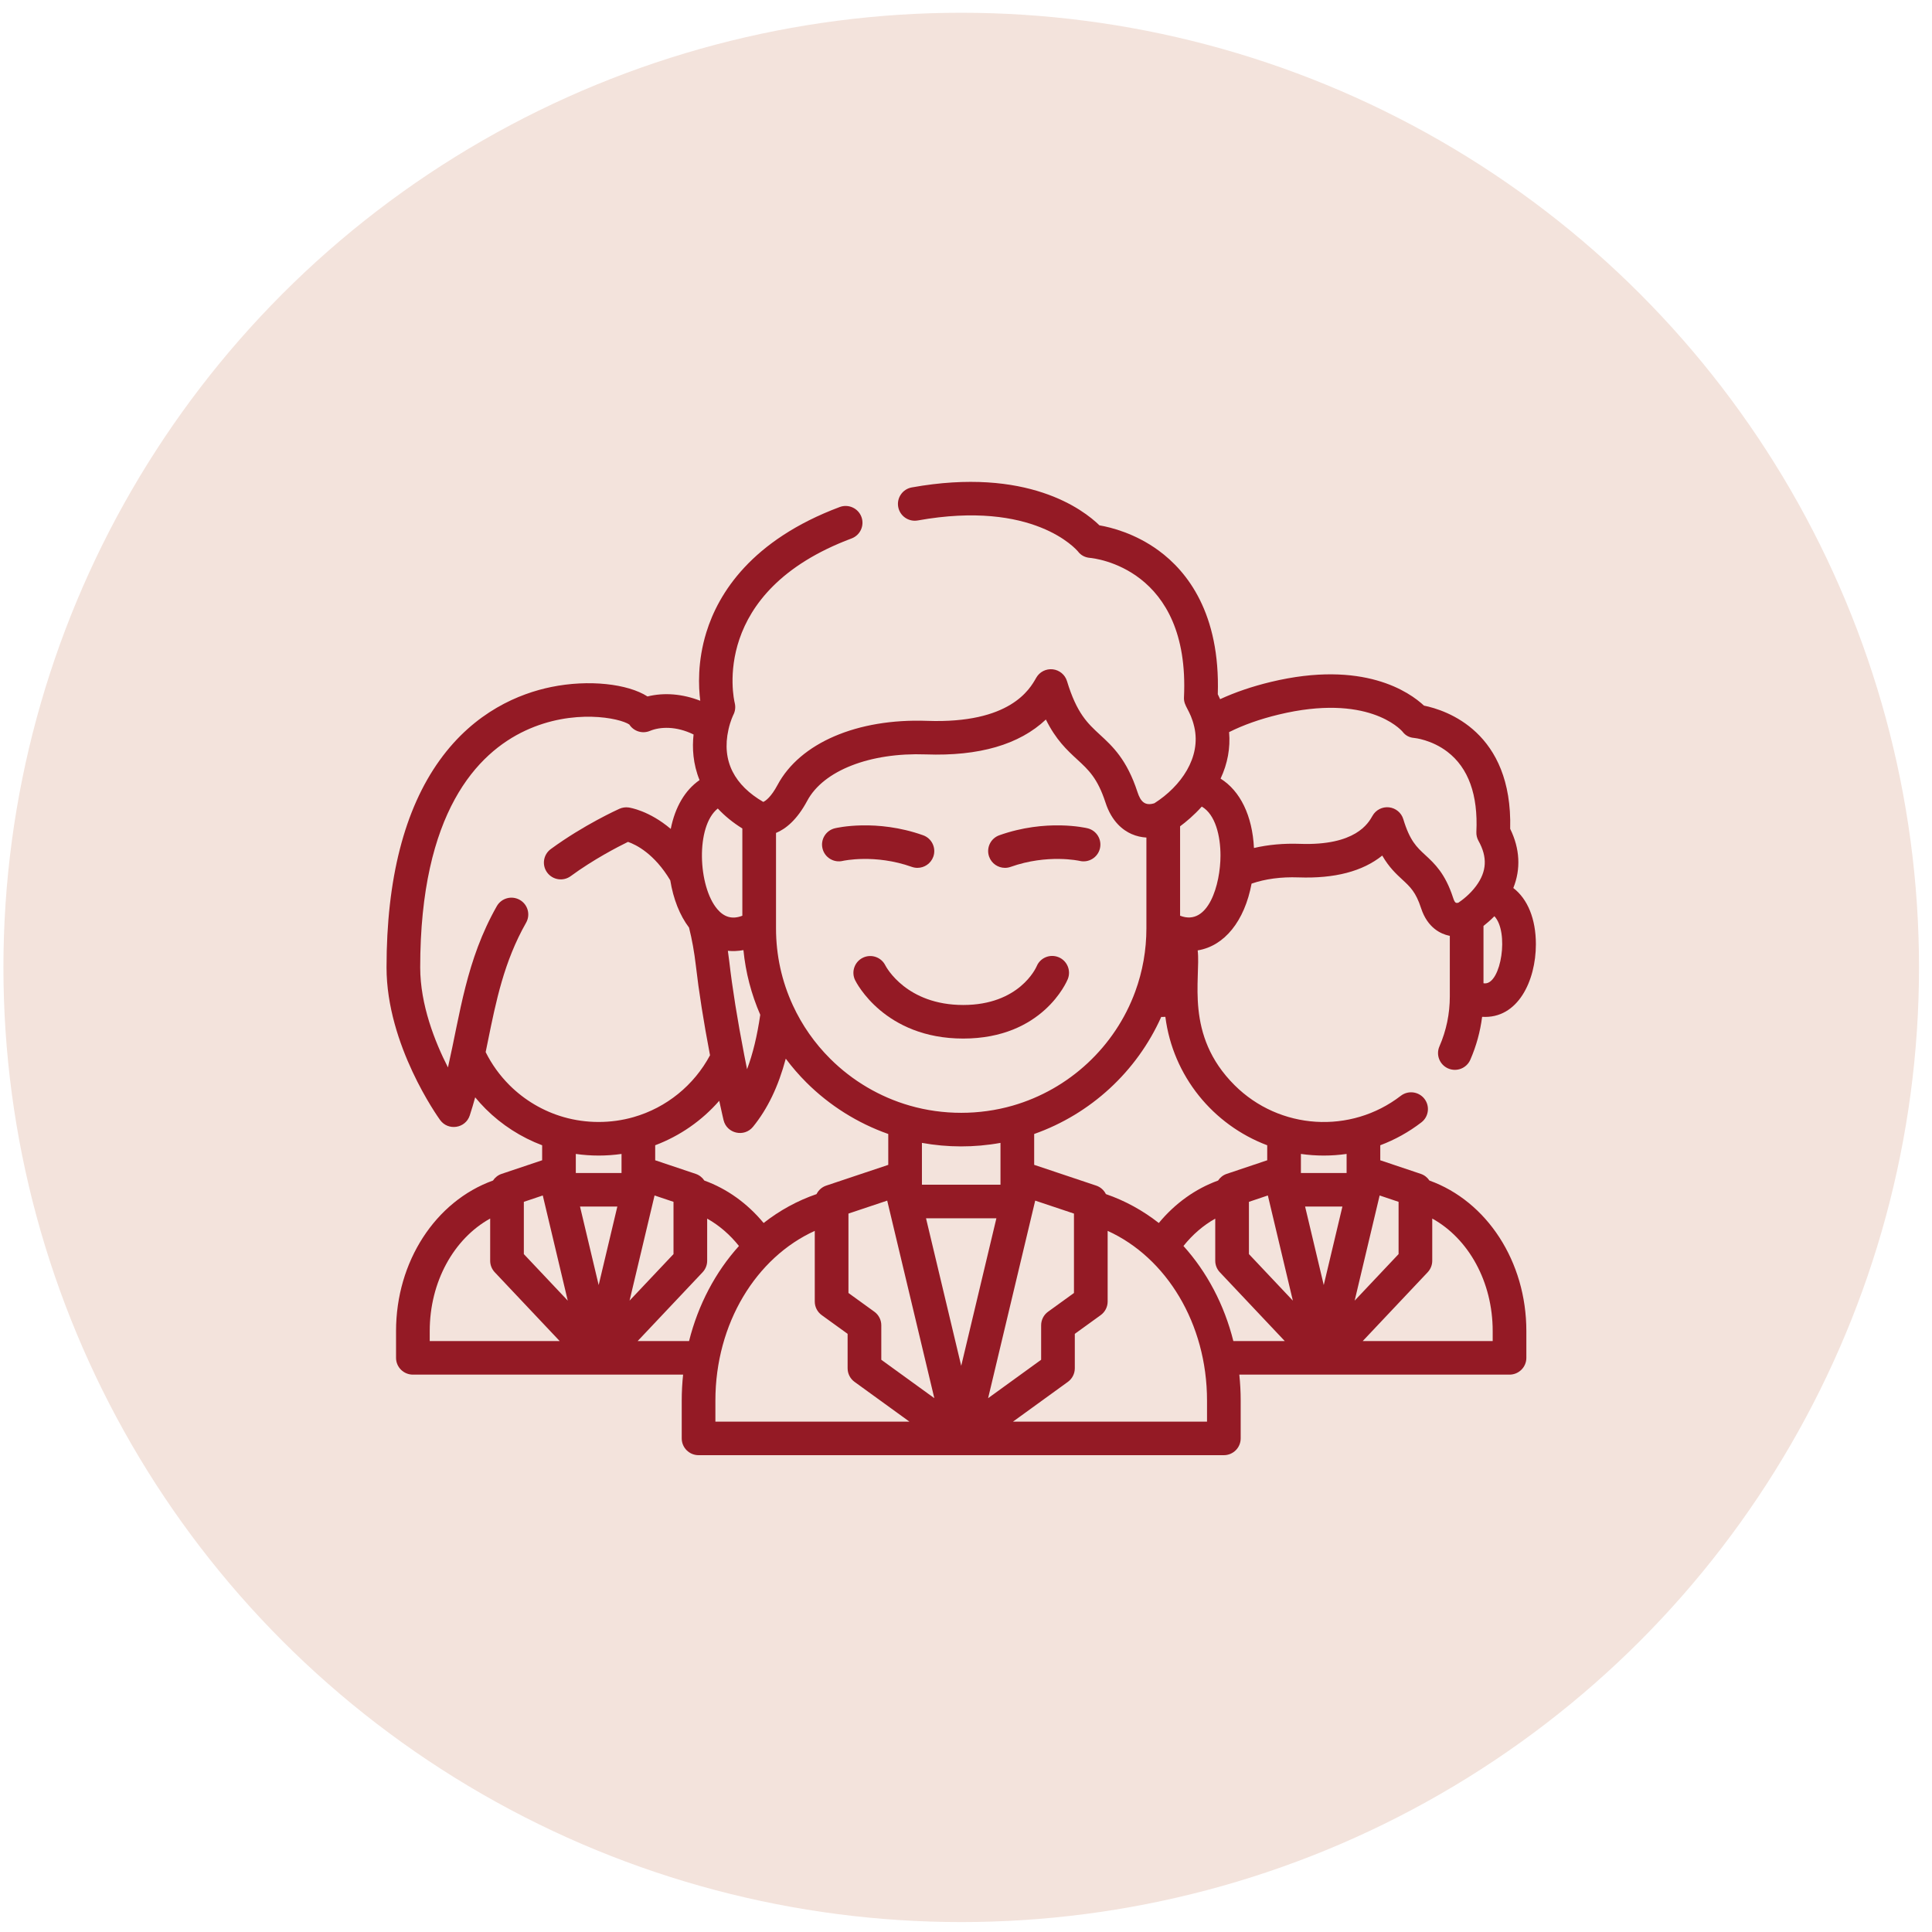 <svg width="101" height="101" viewBox="0 0 101 101" fill="none" xmlns="http://www.w3.org/2000/svg">
<ellipse cx="50.25" cy="50.574" rx="50.071" ry="49.907" fill="#F3E3DC"/>
<g clip-path="url(#clip0_2522_10271)">
<path d="M74.726 61.715C74.621 61.556 74.465 61.431 74.275 61.367L72.157 60.656V59.871C72.927 59.581 73.649 59.181 74.307 58.674C74.691 58.378 74.762 57.827 74.465 57.443C74.167 57.06 73.615 56.99 73.23 57.286C70.613 59.303 66.889 59.071 64.541 56.731C61.908 54.107 62.784 51.149 62.612 49.684C64.007 49.459 65.064 48.153 65.429 46.194C66.134 45.949 66.971 45.835 67.884 45.868C69.771 45.936 71.235 45.553 72.26 44.727C72.613 45.34 72.989 45.687 73.315 45.988C73.723 46.365 74.018 46.638 74.29 47.476C74.632 48.526 75.346 48.827 75.74 48.913C75.758 48.916 75.775 48.919 75.793 48.922V52.087C75.793 52.996 75.61 53.876 75.25 54.702C75.056 55.147 75.26 55.663 75.706 55.856C76.151 56.049 76.67 55.846 76.864 55.401C77.178 54.682 77.383 53.93 77.482 53.157C79.354 53.277 80.292 51.265 80.292 49.366C80.292 48.033 79.858 46.994 79.112 46.422C79.511 45.43 79.458 44.365 78.948 43.328C79.082 38.252 75.595 37.122 74.442 36.888C73.691 36.185 71.28 34.483 66.43 35.651C65.455 35.886 64.571 36.189 63.785 36.551C63.746 36.466 63.706 36.38 63.663 36.295C63.797 32.065 62.065 29.876 60.572 28.782C59.343 27.881 58.081 27.568 57.477 27.464C56.631 26.64 53.701 24.397 47.666 25.481C47.188 25.567 46.87 26.024 46.956 26.5C47.042 26.977 47.501 27.294 47.979 27.208C54.036 26.12 56.27 28.729 56.357 28.833C56.507 29.032 56.728 29.143 56.977 29.164C57.191 29.183 62.219 29.692 61.895 36.457C61.872 36.931 62.227 37.103 62.432 37.994C62.433 37.996 62.433 37.998 62.434 38C62.802 39.595 61.738 41.106 60.349 41.991C59.852 42.147 59.625 41.901 59.465 41.408C58.909 39.705 58.165 39.019 57.508 38.414C56.856 37.813 56.292 37.295 55.78 35.608C55.678 35.272 55.384 35.029 55.034 34.99C54.682 34.952 54.343 35.126 54.17 35.433C53.835 36.028 52.813 37.84 48.464 37.684C44.819 37.553 41.823 38.837 40.647 41.037C40.319 41.651 40.032 41.868 39.901 41.922C38.425 41.063 37.705 39.811 38.083 38.134C38.186 37.674 38.339 37.368 38.339 37.368C38.436 37.181 38.461 36.96 38.411 36.755C38.353 36.518 37.089 30.93 44.517 28.149C44.972 27.978 45.203 27.473 45.032 27.019C44.861 26.566 44.353 26.336 43.898 26.506C39.274 28.238 37.554 31.023 36.927 33.054C36.453 34.586 36.516 35.922 36.608 36.634C35.683 36.274 34.722 36.192 33.849 36.409C32.822 35.749 30.783 35.511 28.814 35.915C27.168 36.252 24.819 37.191 22.983 39.746C21.141 42.309 20.207 45.952 20.207 50.574C20.207 54.633 22.893 58.394 23.008 58.552C23.426 59.13 24.333 58.997 24.558 58.312C24.662 57.995 24.755 57.679 24.841 57.366C25.014 57.575 25.197 57.778 25.391 57.972C26.23 58.808 27.241 59.456 28.342 59.872V60.656L26.224 61.367C26.034 61.431 25.878 61.556 25.773 61.715C22.765 62.799 20.704 65.954 20.704 69.583V70.985C20.704 71.469 21.099 71.862 21.585 71.862H35.711C35.664 72.308 35.639 72.761 35.639 73.219V75.196C35.639 75.68 36.033 76.073 36.519 76.073H63.98C64.466 76.073 64.86 75.68 64.86 75.196V73.219C64.86 72.761 64.835 72.308 64.788 71.862H78.914C79.4 71.862 79.794 71.469 79.794 70.985V69.583C79.795 65.954 77.735 62.799 74.726 61.715ZM65.291 62.829L66.28 62.496L67.587 67.994L65.291 65.561V62.829ZM68.227 63.075H70.178L69.202 67.179L68.227 63.075ZM72.124 62.496L73.114 62.829V65.561L70.818 67.994L72.124 62.496ZM70.397 60.325V61.321H68.008V60.325C68.801 60.438 69.603 60.438 70.397 60.325ZM66.247 59.872V60.656L64.129 61.367C63.939 61.431 63.783 61.556 63.678 61.716C62.495 62.144 61.428 62.909 60.579 63.935C59.747 63.283 58.818 62.77 57.813 62.424C57.712 62.219 57.532 62.056 57.305 61.98L54.064 60.895V59.282C57.018 58.24 59.431 56.014 60.706 53.162C60.759 53.163 60.777 53.166 60.922 53.157C61.318 56.255 63.415 58.803 66.247 59.872ZM45.708 68.573L44.355 67.594V63.443L46.381 62.765L48.844 73.093L46.072 71.085V69.283C46.072 69.002 45.936 68.737 45.708 68.573ZM43.195 61.98C42.967 62.056 42.787 62.22 42.686 62.425C41.681 62.77 40.752 63.283 39.92 63.935C39.071 62.909 38.005 62.144 36.821 61.716C36.716 61.557 36.56 61.431 36.37 61.367L34.252 60.656V59.871C35.549 59.381 36.698 58.58 37.6 57.546C37.731 58.153 37.818 58.525 37.825 58.553C37.992 59.262 38.906 59.471 39.366 58.905C40.127 57.968 40.687 56.809 41.078 55.344C41.406 55.783 41.766 56.2 42.159 56.592C43.367 57.796 44.835 58.717 46.436 59.282V60.896L43.195 61.98ZM27.385 62.829L28.375 62.496L29.681 67.994L27.385 65.561V62.829ZM32.492 60.325V61.321H30.102V60.325C30.895 60.438 31.698 60.438 32.492 60.325ZM32.273 63.075L31.297 67.18L30.322 63.076H32.273V63.075ZM34.219 62.496L35.209 62.829V65.561L32.912 67.994L34.219 62.496ZM38.808 47.872C38.272 48.081 37.85 47.939 37.501 47.53C36.487 46.34 36.36 43.187 37.525 42.267C37.882 42.652 38.311 43.001 38.808 43.311V47.872ZM38.865 49.67C38.98 50.838 39.275 51.971 39.744 53.05C39.585 54.147 39.357 55.093 39.054 55.896C39.006 55.66 38.957 55.412 38.907 55.153C38.906 55.147 38.904 55.14 38.903 55.133C38.547 53.295 38.285 51.658 38.125 50.267C38.103 50.078 38.078 49.891 38.051 49.706C38.304 49.731 38.564 49.724 38.865 49.67ZM52.303 61.934H48.196V59.747C49.531 59.988 50.92 59.997 52.303 59.747V61.934ZM52.089 63.688L50.25 71.402L48.41 63.688H52.089ZM54.118 62.765L56.144 63.443V67.594L54.791 68.573C54.563 68.737 54.428 69.002 54.428 69.283V71.085L51.656 73.093L54.118 62.765ZM61.692 47.871V43.197C62.009 42.962 62.422 42.617 62.826 42.166C63.538 42.578 63.804 43.7 63.804 44.725C63.804 46.226 63.17 48.445 61.692 47.871ZM77.635 51.409C77.608 51.409 77.581 51.405 77.553 51.402V48.406C77.724 48.272 77.922 48.102 78.123 47.897C78.9 48.724 78.476 51.409 77.635 51.409ZM66.844 37.356C71.472 36.241 73.199 38.109 73.322 38.251C73.474 38.454 73.685 38.56 73.939 38.579C73.947 38.58 74.84 38.667 75.67 39.304C76.765 40.145 77.273 41.552 77.181 43.487C77.173 43.651 77.211 43.813 77.291 43.956C77.766 44.805 77.729 45.553 77.172 46.31C76.837 46.768 76.408 47.078 76.236 47.193C76.114 47.216 76.058 47.221 75.965 46.935C75.552 45.662 74.999 45.151 74.512 44.701C74.06 44.284 73.703 43.954 73.361 42.824C73.259 42.487 72.965 42.244 72.614 42.205C72.264 42.167 71.923 42.341 71.751 42.648C71.532 43.037 70.868 44.22 67.948 44.114C67.099 44.084 66.291 44.159 65.554 44.331C65.469 42.636 64.836 41.349 63.809 40.704C64.176 39.922 64.326 39.101 64.254 38.273C64.996 37.901 65.864 37.593 66.844 37.356ZM42.2 41.863C43.044 40.283 45.478 39.332 48.4 39.438C51.186 39.538 53.289 38.925 54.676 37.615C55.203 38.68 55.784 39.215 56.313 39.703C56.908 40.25 57.377 40.682 57.791 41.95C58.119 42.962 58.713 43.406 59.153 43.6C59.421 43.718 59.686 43.771 59.931 43.785V48.527C59.931 49.664 59.735 50.779 59.347 51.838C58.291 54.721 55.895 56.95 52.939 57.8C51.199 58.3 49.3 58.301 47.56 57.799C45.998 57.351 44.561 56.504 43.404 55.351C42.586 54.536 41.929 53.597 41.45 52.558C40.865 51.291 40.568 49.934 40.568 48.527V43.544C41.069 43.338 41.661 42.87 42.2 41.863ZM25.389 55.001C25.424 54.83 25.459 54.659 25.494 54.488C25.934 52.319 26.35 50.269 27.503 48.237C27.742 47.815 27.593 47.28 27.17 47.042C26.747 46.803 26.21 46.952 25.971 47.373C24.366 50.202 24.058 52.99 23.418 55.802C22.738 54.47 21.967 52.53 21.967 50.574C21.967 42.461 24.958 39.364 27.466 38.194C29.969 37.027 32.404 37.538 32.899 37.876C33.125 38.228 33.578 38.377 33.978 38.209C34.505 37.99 35.346 37.949 36.258 38.397C36.181 39.096 36.225 39.93 36.57 40.781C35.813 41.305 35.292 42.188 35.065 43.334C33.935 42.376 32.925 42.221 32.863 42.213C32.699 42.19 32.532 42.214 32.38 42.282C32.305 42.316 30.517 43.124 28.793 44.388C28.401 44.675 28.317 45.224 28.605 45.614C28.893 46.005 29.444 46.089 29.835 45.802C31.03 44.926 32.289 44.276 32.83 44.011C33.256 44.159 34.208 44.63 35.04 46.021C35.201 47.007 35.538 47.854 36.021 48.492C36.175 49.104 36.295 49.766 36.376 50.466C36.532 51.826 36.782 53.407 37.118 55.167C36.28 56.735 34.841 57.906 33.127 58.398C31.943 58.739 30.651 58.739 29.466 58.398C28.402 58.093 27.424 57.516 26.636 56.731C26.126 56.222 25.707 55.64 25.389 55.001ZM22.465 69.583C22.465 67.016 23.719 64.758 25.625 63.702V65.909C25.625 66.132 25.71 66.347 25.864 66.51L29.26 70.108H22.465V69.583ZM33.334 70.108L36.73 66.51C36.884 66.347 36.969 66.132 36.969 65.909V63.706C37.591 64.055 38.156 64.541 38.631 65.137C37.404 66.495 36.499 68.205 36.022 70.108H33.334ZM37.399 73.219C37.399 69.184 39.534 65.736 42.594 64.347V68.042C42.594 68.323 42.73 68.587 42.958 68.752L44.311 69.73V71.531C44.311 71.812 44.446 72.076 44.674 72.241L47.542 74.319H37.399V73.219ZM63.1 74.319H52.957L55.825 72.241C56.053 72.076 56.188 71.812 56.188 71.531V69.73L57.541 68.752C57.769 68.587 57.905 68.323 57.905 68.042V64.347C60.967 65.736 63.1 69.186 63.1 73.219V74.319ZM61.868 65.137C62.344 64.541 62.908 64.055 63.53 63.707V65.909C63.53 66.132 63.616 66.347 63.77 66.51L67.165 70.108H64.477C64 68.205 63.095 66.496 61.868 65.137ZM78.034 70.108H71.239L74.635 66.51C74.789 66.347 74.874 66.132 74.874 65.909V63.702C76.78 64.758 78.034 67.016 78.034 69.582V70.108Z" fill="#941A25"/>
<path d="M46.282 50.466C46.067 50.034 45.542 49.856 45.108 50.068C44.672 50.281 44.49 50.806 44.703 51.241C44.764 51.366 46.245 54.293 50.355 54.293C54.507 54.293 55.769 51.313 55.821 51.186C56.003 50.737 55.788 50.222 55.338 50.039C54.888 49.857 54.376 50.069 54.193 50.518C54.157 50.6 53.285 52.538 50.355 52.538C47.39 52.538 46.333 50.564 46.282 50.466Z" fill="#941A25"/>
<path d="M52.538 45.369C52.636 45.369 52.736 45.352 52.833 45.318C54.767 44.632 56.426 45.002 56.439 45.005C56.911 45.119 57.387 44.829 57.501 44.358C57.615 43.887 57.325 43.413 56.852 43.3C56.765 43.279 54.691 42.796 52.243 43.665C51.785 43.827 51.546 44.33 51.709 44.785C51.837 45.145 52.176 45.369 52.538 45.369Z" fill="#941A25"/>
<path d="M44.061 45.005C44.077 45.001 45.738 44.633 47.666 45.318C47.764 45.352 47.863 45.369 47.961 45.369C48.323 45.369 48.662 45.145 48.791 44.786C48.953 44.329 48.715 43.828 48.257 43.665C45.808 42.796 43.734 43.279 43.647 43.3C43.175 43.413 42.884 43.888 42.999 44.358C43.113 44.829 43.588 45.118 44.061 45.005Z" fill="#941A25"/>
</g>
<defs>
<clipPath id="clip0_2522_10271">
<rect width="60.085" height="59.889" fill="white" transform="translate(20.207 20.629)"/>
</clipPath>
</defs>
</svg>
